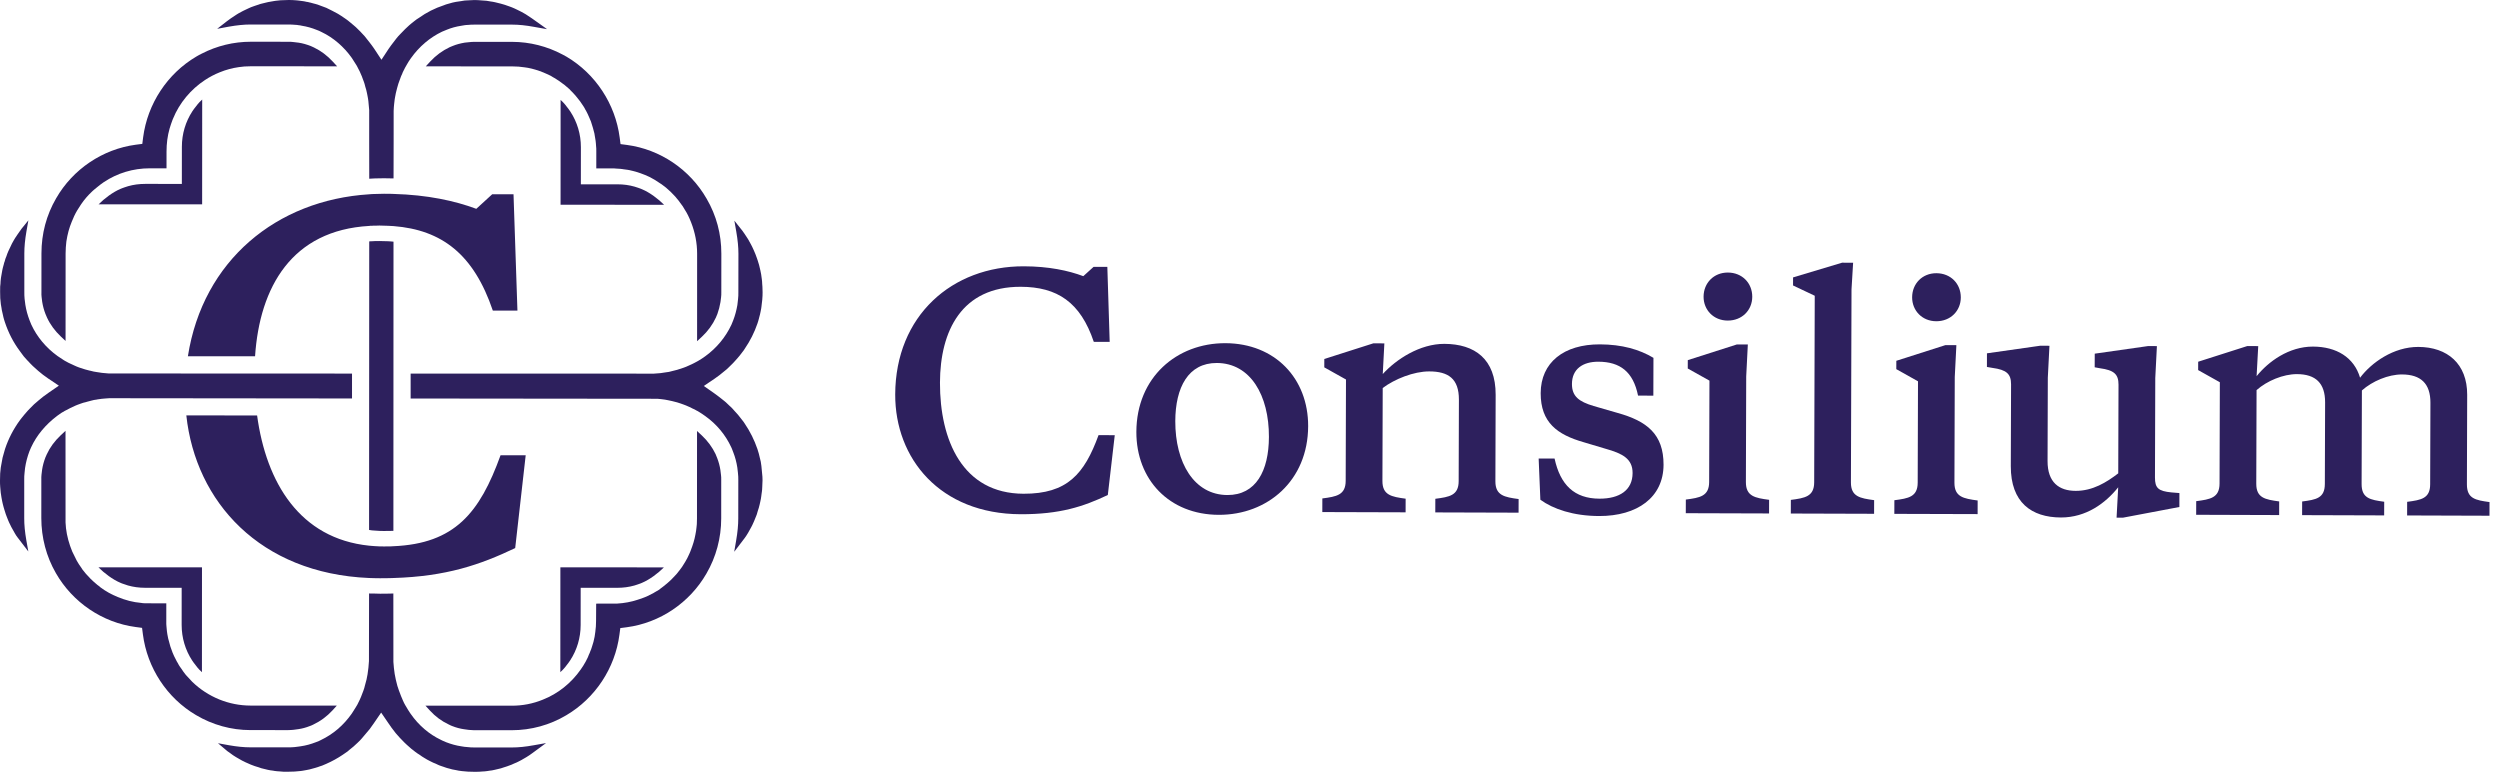 <svg viewBox="0 0 165 51" version="1.1" xmlns="http://www.w3.org/2000/svg" xmlns:xlink="http://www.w3.org/1999/xlink">
    <g stroke="none" stroke-width="1" fill="#2D205D" fill-rule="evenodd">
        <path d="M72.504,28.719 C71.565,31.291 70.44,32.597 67.552,32.587 C63.531,32.575 62.026,29.056 62.038,25.252 C62.049,21.834 63.471,18.915 67.372,18.928 C69.775,18.935 71.309,19.941 72.19,22.561 L73.239,22.564 L73.129,19.046 L73.084,17.615 L72.177,17.612 L71.498,18.227 C70.504,17.854 69.215,17.581 67.578,17.576 C62.848,17.561 59.1,20.824 59.084,26.038 C59.072,30.252 62.029,33.922 67.365,33.939 C69.952,33.946 71.498,33.438 73.116,32.67 L73.574,28.722 L72.504,28.719 Z" id="Path"></path>
        <path d="M83.749,28.836 C83.758,26.095 82.531,23.964 80.309,23.957 C78.429,23.951 77.576,25.564 77.569,27.794 C77.561,30.534 78.807,32.665 81.01,32.672 C82.889,32.678 83.742,31.085 83.749,28.836 Z M75,28.502 C75.012,24.902 77.666,22.64 80.878,22.65 C84.152,22.661 86.347,24.979 86.338,28.128 C86.327,31.727 83.653,33.989 80.439,33.979 C77.166,33.969 74.99,31.652 75,28.502 Z" id="Shape"></path>
        <path d="M96.288,26.38 C96.292,24.989 95.586,24.516 94.334,24.513 C93.303,24.51 92.048,25.017 91.259,25.608 L91.24,31.743 C91.237,32.683 91.843,32.788 92.772,32.913 L92.77,33.813 L87.273,33.796 L87.275,32.897 C88.205,32.776 88.812,32.676 88.815,31.735 L88.835,25.047 L87.403,24.246 L87.404,23.693 L90.641,22.66 L91.368,22.663 L91.262,24.687 C92.154,23.708 93.712,22.69 95.329,22.695 C97.329,22.702 98.721,23.688 98.713,26.059 L98.696,31.767 C98.694,32.707 99.299,32.811 100.229,32.937 L100.226,33.836 L94.729,33.819 L94.732,32.92 C95.662,32.8 96.269,32.7 96.272,31.758 L96.288,26.38 Z" id="Path"></path>
        <path d="M101.664,32.982 L101.551,30.262 L102.602,30.265 C102.98,32.004 103.907,32.908 105.564,32.912 C106.897,32.917 107.748,32.347 107.751,31.222 C107.754,30.281 107.089,29.932 105.979,29.621 L104.525,29.187 C102.788,28.69 101.68,27.889 101.685,25.947 C101.692,23.922 103.211,22.72 105.595,22.728 C107.05,22.732 108.201,23.063 109.128,23.618 L109.121,26.113 L108.111,26.11 C107.792,24.534 106.925,23.877 105.491,23.873 C104.46,23.87 103.752,24.358 103.749,25.34 C103.745,26.158 104.209,26.507 105.179,26.796 L106.753,27.251 C108.692,27.789 109.8,28.651 109.794,30.676 C109.787,32.823 108.066,34.066 105.54,34.058 C103.843,34.053 102.511,33.599 101.664,32.982 Z" id="Path"></path>
        <path d="M115.229,31.818 C115.226,32.759 115.832,32.863 116.761,32.988 L116.758,33.888 L111.262,33.871 L111.265,32.971 C112.195,32.851 112.801,32.751 112.804,31.81 L112.824,25.122 L111.392,24.321 L111.394,23.769 L114.629,22.735 L115.357,22.737 L115.25,24.844 L115.229,31.818 Z" id="Path"></path>
        <path d="M114.038,17.988 C114.988,17.991 115.652,18.689 115.649,19.589 C115.646,20.468 114.978,21.161 114.028,21.158 C113.098,21.156 112.433,20.458 112.436,19.579 C112.44,18.679 113.108,17.986 114.038,17.988 Z" id="Path"></path>
        <path d="M122.161,31.84 C122.158,32.781 122.764,32.885 123.693,33.01 L123.69,33.91 L118.194,33.893 L118.196,32.993 C119.126,32.873 119.733,32.773 119.736,31.832 L119.773,19.52 L118.341,18.841 L118.342,18.309 L121.578,17.338 L122.306,17.34 L122.2,19.098 L122.161,31.84 Z" id="Path"></path>
        <path d="M128.993,31.861 C128.99,32.802 129.596,32.906 130.525,33.032 L130.523,33.931 L125.026,33.915 L125.029,33.015 C125.959,32.895 126.565,32.795 126.568,31.854 L126.588,25.166 L125.156,24.364 L125.158,23.812 L128.394,22.779 L129.121,22.781 L129.014,24.887 L128.993,31.861 Z" id="Path"></path>
        <path d="M127.802,18.032 C128.752,18.035 129.416,18.732 129.413,19.632 C129.411,20.511 128.742,21.205 127.792,21.202 C126.863,21.199 126.198,20.501 126.201,19.622 C126.203,18.722 126.872,18.029 127.802,18.032 Z" id="Path"></path>
        <path d="M139.801,32.161 C138.97,33.202 137.694,34.159 136.017,34.154 C134.077,34.147 132.706,33.162 132.713,30.768 L132.73,25.369 C132.732,24.674 132.43,24.407 131.5,24.281 L131.137,24.219 L131.139,23.319 L134.657,22.818 L135.264,22.821 L135.156,24.927 L135.139,30.429 C135.134,31.839 135.901,32.394 136.992,32.397 C138.123,32.401 139.035,31.831 139.804,31.241 L139.822,25.391 C139.824,24.696 139.522,24.429 138.593,24.304 L138.249,24.241 L138.253,23.342 L141.77,22.841 L142.356,22.843 L142.248,24.949 L142.228,31.514 C142.226,32.21 142.447,32.415 143.317,32.499 L143.841,32.542 L143.839,33.462 L140.118,34.166 L139.694,34.165 L139.801,32.161 Z" id="Path"></path>
        <path d="M159.611,22.897 C161.53,22.903 162.841,24.011 162.834,26.056 L162.816,31.967 C162.813,32.907 163.38,33.012 164.308,33.137 L164.306,34.038 L158.87,34.02 L158.872,33.121 C159.803,33 160.389,32.9 160.391,31.959 L160.408,26.581 C160.412,25.312 159.767,24.717 158.535,24.714 C157.626,24.71 156.573,25.158 155.885,25.769 L155.866,31.945 C155.863,32.886 156.428,32.99 157.358,33.115 L157.354,34.016 L151.939,33.999 L151.942,33.098 C152.871,32.979 153.437,32.878 153.44,31.938 L153.457,26.558 C153.461,25.291 152.836,24.696 151.604,24.692 C150.694,24.689 149.622,25.135 148.933,25.747 L148.914,31.923 C148.911,32.864 149.497,32.968 150.426,33.094 L150.424,33.994 L144.947,33.976 L144.95,33.077 C145.88,32.957 146.487,32.857 146.49,31.916 L146.51,25.228 L145.078,24.426 L145.08,23.874 L148.316,22.841 L149.043,22.843 L148.936,24.827 C149.707,23.868 151.063,22.87 152.66,22.875 C154.196,22.88 155.366,23.578 155.765,24.93 C156.517,23.93 157.974,22.891 159.611,22.897 Z" id="Path"></path>
        <path d="M7.942,38.462 L8.051,38.508 C8.14,38.539 8.286,38.594 8.445,38.641 C8.803,38.743 9.175,38.793 9.574,38.794 L11.99,38.795 L11.989,41.249 C11.989,42.09 12.229,42.901 12.683,43.593 C12.757,43.707 12.831,43.802 12.906,43.896 C12.962,43.97 12.992,44.012 13.027,44.053 C13.052,44.077 13.101,44.134 13.156,44.199 C13.179,44.224 13.304,44.341 13.328,44.365 L13.331,37.446 L6.497,37.443 C6.882,37.83 7.439,38.252 7.942,38.462 Z" id="Path"></path>
        <path d="M37.282,44.052 C37.317,44.011 37.348,43.969 37.404,43.895 C37.478,43.8 37.554,43.706 37.627,43.592 C38.082,42.9 38.323,42.089 38.323,41.248 L38.325,38.794 L40.741,38.795 C41.14,38.795 41.511,38.745 41.869,38.644 C42.029,38.597 42.175,38.542 42.264,38.511 L42.373,38.466 C42.876,38.254 43.434,37.834 43.818,37.447 L36.985,37.444 L36.982,44.363 C37.005,44.34 37.13,44.221 37.154,44.196 C37.208,44.132 37.257,44.075 37.282,44.052 Z" id="Path"></path>
        <path d="M13.173,6.735 C13.118,6.8 13.07,6.857 13.045,6.88 C13.009,6.921 12.979,6.963 12.923,7.037 C12.848,7.131 12.773,7.226 12.699,7.34 C12.245,8.033 12.004,8.843 12.004,9.684 L12.002,12.138 L9.586,12.137 C9.187,12.137 8.815,12.187 8.457,12.288 C8.297,12.335 8.152,12.39 8.062,12.422 L7.954,12.466 C7.45,12.677 6.893,13.098 6.508,13.485 L13.341,13.488 L13.345,6.569 C13.321,6.593 13.196,6.71 13.173,6.735 Z" id="Path"></path>
        <path d="M19.027,48.187 C19.143,48.187 19.249,48.177 19.37,48.167 L19.703,48.122 C19.95,48.086 20.197,48.019 20.454,47.917 C20.555,47.882 20.611,47.856 20.651,47.835 C21.156,47.596 21.574,47.285 21.938,46.892 L22.23,46.57 L16.526,46.568 C15.825,46.567 15.134,46.429 14.484,46.168 C13.808,45.893 13.203,45.499 12.688,44.999 C12.568,44.871 12.447,44.749 12.326,44.611 C12.28,44.565 12.219,44.488 12.149,44.391 C12.119,44.355 12.069,44.289 12.003,44.181 C11.958,44.121 11.917,44.064 11.872,43.998 C11.822,43.926 11.781,43.86 11.741,43.774 C11.691,43.697 11.65,43.625 11.61,43.538 C11.519,43.379 11.448,43.212 11.388,43.069 C11.282,42.803 11.197,42.543 11.131,42.252 C11.111,42.2 11.102,42.144 11.091,42.094 C11.051,41.92 11.035,41.792 11.016,41.659 C11.006,41.547 10.995,41.439 10.985,41.322 C10.975,41.266 10.975,41.22 10.975,41.185 L10.976,39.822 L9.564,39.816 C9.453,39.811 9.382,39.806 9.302,39.79 C8.802,39.749 8.283,39.616 7.768,39.401 C7.36,39.238 6.977,39.024 6.634,38.768 L6.513,38.666 C6.482,38.646 6.453,38.62 6.428,38.604 C6.347,38.543 6.271,38.476 6.19,38.4 C6.069,38.298 5.903,38.129 5.736,37.941 C5.696,37.905 5.65,37.848 5.59,37.771 C5.575,37.751 5.555,37.726 5.525,37.69 C5.47,37.634 5.429,37.573 5.384,37.496 C5.263,37.333 5.152,37.159 5.061,36.996 L4.769,36.403 C4.743,36.347 4.724,36.291 4.693,36.204 C4.678,36.178 4.648,36.092 4.622,36.015 C4.447,35.505 4.346,34.989 4.326,34.484 L4.324,28.434 L4.006,28.73 C3.602,29.113 3.295,29.531 3.087,29.986 L3.042,30.088 C3.027,30.123 3.012,30.159 3.001,30.179 C2.89,30.47 2.82,30.731 2.779,31.001 L2.739,31.328 C2.728,31.435 2.724,31.538 2.728,31.67 L2.727,34.192 C2.727,35.483 3.059,36.739 3.689,37.827 C4.797,39.762 6.764,41.091 8.948,41.382 L9.376,41.439 L9.432,41.873 C9.719,44.084 11.023,46.07 12.935,47.194 C14.018,47.838 15.259,48.186 16.525,48.186 L19.027,48.187 Z" id="Path"></path>
        <path d="M15.104,1.759 C15.654,1.663 16.113,1.617 16.547,1.617 L19.048,1.618 C19.194,1.618 19.331,1.624 19.487,1.639 C19.558,1.639 19.634,1.649 19.719,1.665 C19.785,1.669 19.845,1.68 19.926,1.7 C20.254,1.752 20.571,1.839 20.909,1.976 C20.995,2.002 21.116,2.059 21.232,2.119 C21.989,2.477 22.699,3.085 23.224,3.83 C23.325,3.979 23.425,4.137 23.536,4.321 C23.541,4.326 23.561,4.357 23.586,4.413 L23.611,4.464 C23.657,4.546 23.697,4.622 23.743,4.719 C23.768,4.771 23.803,4.852 23.849,4.965 C23.859,4.985 23.894,5.056 23.929,5.169 C23.96,5.235 23.985,5.306 24.01,5.383 C24.045,5.479 24.081,5.587 24.11,5.725 C24.151,5.853 24.191,5.985 24.221,6.149 C24.242,6.246 24.256,6.322 24.271,6.405 L24.292,6.527 C24.307,6.628 24.322,6.726 24.327,6.833 C24.347,6.986 24.357,7.124 24.367,7.267 L24.366,9.35 L24.37,11.796 C24.435,11.79 24.496,11.785 24.562,11.785 C24.627,11.78 24.688,11.78 24.753,11.775 C24.95,11.769 25.152,11.765 25.353,11.765 C25.434,11.765 25.515,11.765 25.595,11.77 C25.661,11.765 25.727,11.77 25.787,11.776 C25.853,11.77 25.913,11.77 25.974,11.776 L25.98,9.356 L25.981,7.313 C25.986,7.13 26.001,6.997 26.016,6.839 C26.026,6.737 26.042,6.64 26.051,6.548 L26.077,6.4 C26.093,6.313 26.113,6.231 26.127,6.139 C26.153,6.022 26.178,5.915 26.209,5.813 L26.234,5.726 C26.27,5.588 26.305,5.476 26.355,5.349 C26.37,5.302 26.391,5.236 26.426,5.155 C26.456,5.062 26.492,4.976 26.542,4.878 C26.562,4.818 26.588,4.751 26.628,4.68 C26.663,4.608 26.699,4.537 26.733,4.471 L26.855,4.257 C26.91,4.149 27.006,4.006 27.123,3.838 C27.663,3.078 28.364,2.48 29.171,2.093 C29.241,2.057 29.367,2.006 29.494,1.96 C29.791,1.838 30.104,1.752 30.447,1.7 C30.508,1.685 30.568,1.675 30.654,1.665 C30.725,1.655 30.795,1.645 30.881,1.645 C31.022,1.629 31.158,1.624 31.305,1.625 L33.806,1.625 C34.241,1.626 34.704,1.672 35.259,1.775 L36.061,1.918 L36.101,1.922 L35.94,1.805 L35.098,1.207 C34.982,1.126 34.871,1.049 34.76,0.983 C34.735,0.962 34.704,0.947 34.679,0.931 C34.593,0.88 34.513,0.834 34.427,0.789 C34.397,0.773 34.367,0.758 34.336,0.743 C34.266,0.706 34.19,0.671 34.12,0.636 C34.064,0.61 34.009,0.584 33.958,0.559 C33.837,0.503 33.726,0.461 33.625,0.426 C33.489,0.375 33.424,0.349 33.348,0.329 L33.283,0.308 C33.207,0.282 33.146,0.262 33.055,0.242 C32.929,0.205 32.808,0.175 32.683,0.15 C32.602,0.129 32.47,0.109 32.359,0.093 L32.118,0.052 C32.067,0.047 31.82,0.032 31.785,0.027 C31.417,-0.009 31.149,0.001 30.827,0.026 C30.766,0.031 30.716,0.031 30.66,0.036 L30.413,0.077 C30.292,0.092 30.201,0.102 30.095,0.123 C30.014,0.139 29.948,0.153 29.873,0.169 L29.565,0.256 C29.474,0.281 29.383,0.306 29.308,0.342 C28.688,0.546 28.158,0.816 27.643,1.184 C27.522,1.255 27.457,1.306 27.406,1.347 C27.25,1.464 27.118,1.571 26.997,1.678 C26.902,1.765 26.816,1.842 26.74,1.919 C26.624,2.031 26.533,2.123 26.452,2.214 C26.326,2.342 26.241,2.433 26.155,2.546 C25.851,2.934 25.711,3.132 25.645,3.229 L25.176,3.944 L24.706,3.229 C24.55,2.989 24.198,2.555 24.198,2.555 C24.107,2.427 24.021,2.336 23.945,2.259 C23.819,2.116 23.729,2.029 23.638,1.942 C23.532,1.829 23.437,1.748 23.321,1.651 C23.23,1.569 23.028,1.406 22.983,1.37 L22.887,1.298 C22.846,1.268 22.806,1.238 22.771,1.217 C22.584,1.089 22.443,0.992 22.302,0.91 C22.191,0.844 21.672,0.578 21.536,0.517 L21.112,0.359 C21.006,0.317 20.895,0.276 20.8,0.256 L20.718,0.236 C20.648,0.21 20.578,0.195 20.492,0.174 L20.421,0.159 C20.386,0.144 20.346,0.139 20.32,0.133 L20.219,0.119 C20.154,0.098 20.078,0.088 20.007,0.077 L19.7,0.036 C19.645,0.026 19.588,0.026 19.549,0.021 C19.362,0.005 19.206,-2.93098879e-14 19.049,-2.93098879e-14 C18.928,-2.93098879e-14 18.701,0.01 18.601,0.015 L18.494,0.02 C18.414,0.025 18.293,0.041 18.166,0.056 L18.046,0.076 C17.925,0.092 17.804,0.112 17.692,0.138 C17.546,0.168 17.42,0.199 17.274,0.239 C17.198,0.254 17.128,0.28 17.046,0.311 C17.017,0.321 16.991,0.326 16.966,0.336 C16.895,0.356 16.845,0.372 16.799,0.392 C16.618,0.453 16.513,0.494 16.411,0.545 C16.28,0.601 16.184,0.647 16.088,0.698 L15.997,0.744 C15.973,0.754 15.952,0.764 15.942,0.774 C15.79,0.851 15.705,0.902 15.625,0.953 C15.508,1.024 15.332,1.142 15.231,1.214 C15.14,1.274 15.054,1.346 14.953,1.418 L14.333,1.902 L14.388,1.892 L15.104,1.759 Z" id="Path"></path>
        <path d="M2.785,19.922 C2.83,20.197 2.9,20.463 3.002,20.724 L3.102,20.958 C3.309,21.412 3.626,21.842 4.009,22.204 L4.327,22.501 L4.33,16.727 C4.33,16.462 4.35,16.201 4.38,15.941 C4.456,15.446 4.568,15.037 4.734,14.639 C4.83,14.389 4.951,14.129 5.093,13.889 L5.335,13.511 L5.366,13.465 C5.567,13.169 5.81,12.888 6.082,12.634 L6.122,12.597 C6.168,12.562 6.188,12.537 6.208,12.521 C6.309,12.43 6.375,12.378 6.445,12.327 C6.571,12.226 6.698,12.123 6.844,12.026 C7.742,11.424 8.791,11.108 9.881,11.109 L10.99,11.11 L10.991,9.992 C10.991,9.476 11.056,8.966 11.193,8.486 C11.254,8.276 11.319,8.098 11.39,7.904 L11.42,7.833 C11.845,6.791 12.591,5.898 13.53,5.281 C13.832,5.082 14.16,4.908 14.504,4.771 C14.912,4.603 15.335,4.491 15.764,4.43 C15.992,4.394 16.259,4.374 16.546,4.374 L22.251,4.377 L21.953,4.055 C21.59,3.662 21.172,3.35 20.723,3.135 C20.627,3.085 20.572,3.064 20.521,3.043 C20.219,2.926 19.977,2.859 19.719,2.818 L19.387,2.778 C19.271,2.762 19.165,2.757 19.049,2.757 L16.548,2.755 C15.422,2.755 14.313,3.025 13.314,3.54 C13.193,3.601 13.071,3.663 12.956,3.734 C11.043,4.862 9.736,6.852 9.447,9.062 L9.392,9.496 L8.963,9.551 C6.779,9.842 4.811,11.163 3.706,13.087 C3.06,14.199 2.737,15.424 2.736,16.726 L2.735,19.294 C2.729,19.396 2.735,19.498 2.745,19.595 L2.785,19.922 Z" id="Path"></path>
        <path d="M31.304,2.763 C31.188,2.763 31.082,2.768 30.971,2.783 L30.679,2.813 C30.381,2.864 30.129,2.93 29.877,3.033 C29.776,3.068 29.721,3.093 29.68,3.114 C29.196,3.344 28.767,3.66 28.398,4.058 L28.101,4.379 L33.805,4.382 C34.098,4.382 34.36,4.403 34.617,4.443 C34.924,4.479 35.252,4.561 35.6,4.684 C35.646,4.694 35.707,4.715 35.792,4.756 L35.848,4.776 C35.888,4.791 35.924,4.807 35.964,4.827 C36.105,4.884 36.246,4.95 36.372,5.017 L36.493,5.093 C36.589,5.139 36.675,5.195 36.781,5.267 C36.811,5.281 36.841,5.302 36.876,5.328 C36.881,5.333 36.886,5.338 36.896,5.343 C36.977,5.394 37.053,5.456 37.149,5.527 C37.184,5.552 37.219,5.578 37.249,5.598 L37.375,5.706 C37.426,5.747 37.482,5.792 37.542,5.849 C37.582,5.879 37.622,5.92 37.672,5.982 C37.89,6.191 38.097,6.431 38.288,6.691 C38.369,6.809 38.434,6.896 38.51,7.018 C38.545,7.069 38.596,7.156 38.64,7.248 L38.686,7.325 C38.757,7.458 38.817,7.58 38.872,7.713 C38.897,7.759 38.933,7.84 38.963,7.927 L38.999,8.009 C39.104,8.331 39.175,8.571 39.23,8.805 L39.31,9.29 C39.326,9.393 39.331,9.505 39.341,9.638 C39.356,9.73 39.356,9.867 39.356,10.005 L39.355,11.113 L40.439,11.113 C40.5,11.113 40.56,11.113 40.632,11.124 L40.717,11.129 C40.798,11.129 40.878,11.134 40.954,11.144 L41.529,11.226 C41.604,11.242 41.68,11.257 41.771,11.283 C41.842,11.298 41.907,11.313 41.962,11.333 L42.013,11.349 C42.093,11.37 42.175,11.395 42.265,11.431 C42.346,11.457 42.457,11.502 42.573,11.548 C42.673,11.589 42.755,11.625 42.84,11.666 L42.905,11.697 C43.138,11.819 43.349,11.947 43.566,12.1 C43.612,12.121 43.682,12.177 43.758,12.233 C43.879,12.315 44.02,12.432 44.191,12.596 C44.252,12.652 44.327,12.719 44.393,12.795 L44.428,12.83 C44.499,12.902 44.529,12.938 44.58,12.989 C44.595,13.004 44.635,13.056 44.675,13.107 C44.771,13.214 44.837,13.301 44.897,13.393 C45.018,13.541 45.109,13.678 45.195,13.837 C45.351,14.072 45.481,14.342 45.612,14.674 C45.875,15.348 46.011,16.043 46.01,16.747 L46.008,22.52 L46.325,22.225 C46.719,21.857 47.027,21.434 47.249,20.959 L47.35,20.714 C47.436,20.479 47.506,20.214 47.552,19.933 L47.592,19.617 C47.607,19.52 47.607,19.417 47.607,19.279 L47.609,16.748 C47.61,15.445 47.282,14.22 46.637,13.113 C45.529,11.182 43.567,9.859 41.383,9.567 L40.955,9.511 L40.899,9.077 C40.613,6.866 39.307,4.875 37.396,3.745 C37.311,3.694 37.225,3.648 37.134,3.602 C36.111,3.056 34.966,2.764 33.806,2.763 L31.304,2.763 Z" id="Path"></path>
        <path d="M7.172,24.649 C7.22,24.649 14.949,24.652 23.233,24.656 L23.233,26.299 L7.21,26.282 L6.966,26.299 C6.867,26.306 6.792,26.312 6.706,26.322 L6.631,26.333 C6.549,26.344 6.497,26.354 6.449,26.358 L6.364,26.375 C6.258,26.389 6.152,26.402 6.018,26.444 C5.912,26.468 5.823,26.496 5.731,26.52 L5.676,26.538 C5.549,26.562 5.443,26.596 5.3,26.649 C5.162,26.701 5.025,26.746 4.961,26.78 C4.841,26.832 4.738,26.877 4.642,26.929 C4.533,26.981 4.447,27.026 4.358,27.078 L4.279,27.117 C4.129,27.193 3.971,27.3 3.769,27.449 C2.999,28.034 2.42,28.731 2.055,29.521 L2.023,29.593 C1.989,29.669 1.959,29.746 1.941,29.787 C1.807,30.144 1.715,30.491 1.654,30.889 L1.62,31.212 C1.599,31.357 1.599,31.516 1.599,31.669 L1.599,34.191 C1.596,34.635 1.643,35.106 1.739,35.664 L1.87,36.398 L1.153,35.462 C1.093,35.39 1.041,35.303 0.976,35.192 C0.881,35.033 0.811,34.901 0.743,34.776 L0.665,34.614 C0.624,34.534 0.582,34.451 0.538,34.34 C0.497,34.253 0.462,34.157 0.428,34.059 L0.377,33.921 C0.353,33.865 0.332,33.8 0.316,33.727 L0.291,33.65 C0.281,33.612 0.268,33.567 0.24,33.477 C0.202,33.332 0.165,33.2 0.141,33.069 C0.123,32.996 0.109,32.919 0.097,32.832 L0.049,32.518 C0.045,32.466 0.034,32.393 0.031,32.327 L0.014,32.13 C6.57252031e-14,31.991 6.57252031e-14,31.853 6.57252031e-14,31.71 C6.57252031e-14,31.367 0.014,31.104 0.052,30.851 L0.171,30.203 L0.332,29.632 C0.562,28.942 0.884,28.322 1.322,27.722 C1.349,27.688 1.38,27.647 1.458,27.549 C1.562,27.418 1.677,27.279 1.842,27.095 C1.859,27.071 1.89,27.04 1.969,26.964 C2.15,26.77 2.331,26.6 2.54,26.433 C2.721,26.275 2.937,26.105 3.191,25.932 L3.885,25.453 L3.181,24.982 C2.955,24.829 2.736,24.666 2.52,24.476 C2.274,24.268 2.048,24.054 1.839,23.817 L1.791,23.773 C1.77,23.752 1.75,23.728 1.729,23.7 L1.647,23.61 C1.592,23.547 1.537,23.492 1.462,23.378 C1.424,23.333 1.38,23.27 1.335,23.205 L1.301,23.159 C0.877,22.588 0.555,21.964 0.322,21.261 L0.268,21.091 C0.247,21.022 0.236,20.97 0.223,20.925 L0.182,20.738 C0.161,20.661 0.141,20.575 0.12,20.467 L0.097,20.312 C0.079,20.246 0.065,20.16 0.056,20.076 C0.021,19.826 0.004,19.55 0.008,19.258 C0.008,19.138 0.008,19.034 0.011,18.915 L0.031,18.732 C0.034,18.61 0.042,18.51 0.062,18.354 L0.076,18.264 C0.097,18.136 0.117,18.008 0.151,17.835 C0.182,17.703 0.202,17.595 0.253,17.436 C0.268,17.371 0.278,17.314 0.305,17.263 L0.336,17.152 C0.346,17.11 0.363,17.055 0.401,16.969 L0.421,16.92 C0.455,16.809 0.5,16.691 0.548,16.584 L0.585,16.505 C0.633,16.4 0.661,16.331 0.702,16.259 L0.788,16.078 C0.836,15.991 0.881,15.915 0.911,15.856 L1,15.708 C1.072,15.593 1.116,15.524 1.168,15.458 L1.414,15.108 L1.873,14.543 L1.746,15.267 C1.65,15.825 1.606,16.289 1.606,16.729 L1.606,19.258 C1.606,19.418 1.606,19.577 1.623,19.719 L1.674,20.121 C1.729,20.464 1.821,20.801 1.952,21.143 L2.071,21.434 C2.445,22.238 3.04,22.952 3.8,23.499 C3.933,23.59 4.074,23.687 4.214,23.773 C4.266,23.804 4.31,23.835 4.361,23.856 C4.467,23.918 4.553,23.963 4.628,23.994 C4.714,24.04 4.799,24.074 4.892,24.116 C4.998,24.168 5.111,24.213 5.224,24.255 L5.618,24.382 C5.714,24.414 5.809,24.439 5.909,24.459 L5.981,24.473 C6.121,24.515 6.24,24.535 6.354,24.552 C6.6,24.598 6.853,24.629 7.172,24.649 Z" id="Path"></path>
        <path d="M50.32,31.465 C50.327,31.551 50.327,31.621 50.327,31.693 C50.327,31.835 50.32,31.97 50.309,32.133 L50.3,32.31 C50.289,32.403 50.286,32.48 50.268,32.563 L50.245,32.74 C50.231,32.858 50.211,32.978 50.183,33.093 C50.16,33.225 50.122,33.356 50.078,33.526 C50.056,33.588 50.046,33.637 50.026,33.686 L50.002,33.765 C49.992,33.82 49.971,33.89 49.947,33.956 L49.913,34.042 C49.865,34.174 49.824,34.277 49.769,34.399 C49.735,34.479 49.694,34.569 49.653,34.655 L49.577,34.801 C49.513,34.926 49.44,35.05 49.375,35.165 C49.3,35.293 49.228,35.404 49.149,35.511 L48.458,36.418 L48.584,35.684 C48.681,35.126 48.725,34.658 48.725,34.215 L48.728,31.693 C48.728,31.541 48.728,31.381 48.701,31.181 L48.663,30.855 C48.612,30.519 48.52,30.165 48.4,29.864 C48.369,29.774 48.339,29.691 48.304,29.611 L48.26,29.514 C47.886,28.707 47.298,27.996 46.555,27.467 C46.404,27.359 46.254,27.255 46.127,27.183 C46.086,27.154 46.042,27.126 45.99,27.106 C45.884,27.04 45.798,26.999 45.702,26.96 C45.597,26.898 45.501,26.856 45.459,26.842 C45.336,26.784 45.223,26.738 45.107,26.697 L44.925,26.632 C44.85,26.607 44.775,26.579 44.696,26.558 C44.559,26.521 44.432,26.489 44.36,26.472 C44.251,26.448 44.169,26.427 44.083,26.413 L43.881,26.375 C43.816,26.364 43.761,26.361 43.697,26.351 L43.604,26.34 C43.539,26.327 43.392,26.319 43.392,26.319 L27.102,26.302 L27.102,24.657 C35.409,24.657 43.162,24.66 43.162,24.66 C43.481,24.646 43.731,24.615 43.95,24.573 C44.087,24.56 44.206,24.538 44.312,24.504 L44.422,24.476 C44.525,24.456 44.62,24.431 44.686,24.41 L45.121,24.268 C45.226,24.233 45.336,24.186 45.432,24.14 C45.531,24.095 45.613,24.06 45.655,24.04 C45.771,23.988 45.86,23.936 45.953,23.887 C46.031,23.849 46.072,23.825 46.079,23.818 C46.254,23.718 46.404,23.617 46.551,23.51 C47.298,22.969 47.893,22.249 48.276,21.428 L48.393,21.14 C48.516,20.825 48.606,20.482 48.667,20.132 L48.711,19.747 C48.732,19.598 48.732,19.442 48.732,19.283 L48.736,16.75 C48.736,16.311 48.691,15.846 48.595,15.292 L48.468,14.564 L49.005,15.239 L49.164,15.468 C49.238,15.573 49.31,15.683 49.375,15.79 C49.44,15.905 49.495,15.995 49.546,16.099 L49.643,16.286 C49.684,16.359 49.718,16.438 49.752,16.521 L49.783,16.595 C49.837,16.715 49.885,16.833 49.944,17.006 C49.964,17.059 49.988,17.124 50.008,17.19 L50.04,17.297 C50.056,17.329 50.067,17.373 50.091,17.46 L50.111,17.537 C50.135,17.623 50.156,17.727 50.186,17.855 C50.211,17.97 50.221,18.05 50.238,18.119 L50.282,18.438 C50.296,18.535 50.303,18.642 50.306,18.746 L50.32,18.926 C50.327,19.043 50.331,19.162 50.331,19.283 C50.331,19.435 50.327,19.601 50.309,19.785 L50.256,20.239 C50.252,20.305 50.234,20.381 50.214,20.492 L50.204,20.544 C50.193,20.599 50.183,20.662 50.16,20.752 C50.149,20.814 50.129,20.88 50.108,20.946 L50.084,21.043 C50.06,21.147 50.022,21.257 49.992,21.351 C49.789,21.943 49.509,22.498 49.156,23.014 C49.105,23.098 49.064,23.157 49.02,23.208 L48.964,23.281 C48.866,23.413 48.78,23.524 48.659,23.659 C48.584,23.746 48.499,23.835 48.434,23.908 L48.352,23.994 C48.287,24.06 48.215,24.133 48.098,24.244 C48.064,24.279 48.02,24.32 47.975,24.362 L47.801,24.504 C47.592,24.684 47.373,24.851 47.14,25.01 L46.449,25.474 L47.13,25.949 C47.393,26.14 47.606,26.302 47.807,26.468 L47.907,26.551 C47.978,26.618 48.054,26.683 48.143,26.777 C48.215,26.839 48.287,26.905 48.355,26.981 L48.458,27.099 C48.526,27.165 48.592,27.241 48.663,27.324 C48.688,27.352 48.704,27.373 48.715,27.383 L48.745,27.421 C48.804,27.49 48.866,27.567 48.92,27.643 L49.026,27.778 C49.071,27.827 49.101,27.886 49.142,27.941 C49.509,28.482 49.786,29.04 49.988,29.631 C50.026,29.749 50.053,29.839 50.081,29.937 L50.211,30.473 C50.231,30.57 50.245,30.661 50.252,30.754 L50.32,31.465 Z" id="Path"></path>
        <path d="M47.546,31.023 C47.506,30.758 47.435,30.497 47.34,30.247 C47.314,30.171 47.295,30.124 47.27,30.074 L47.229,29.971 C47.017,29.527 46.705,29.099 46.322,28.741 L46.004,28.444 L46.001,34.213 C46.001,34.33 46.001,34.453 45.991,34.591 C45.991,34.621 45.981,34.708 45.971,34.79 C45.956,34.953 45.931,35.127 45.895,35.295 C45.835,35.632 45.728,35.974 45.597,36.306 C45.582,36.362 45.541,36.449 45.501,36.54 L45.466,36.617 C45.395,36.775 45.329,36.908 45.239,37.056 C45.223,37.081 45.203,37.112 45.183,37.148 L45.017,37.413 C44.971,37.479 44.921,37.546 44.87,37.612 L44.789,37.714 C44.719,37.811 44.643,37.903 44.542,38.005 C44.254,38.342 43.8,38.699 43.573,38.862 L43.538,38.893 C43.533,38.898 43.513,38.913 43.482,38.934 L43.225,39.082 C43.17,39.117 43.134,39.138 43.109,39.153 L42.701,39.357 C42.666,39.373 42.63,39.388 42.58,39.408 C42.423,39.474 42.262,39.53 42.075,39.586 C41.666,39.724 41.197,39.81 40.738,39.836 L39.347,39.84 L39.34,40.974 C39.34,41.223 39.325,41.469 39.29,41.709 C39.27,41.908 39.229,42.138 39.169,42.362 L39.083,42.643 C39.062,42.704 39.042,42.766 39.017,42.847 C39.007,42.873 38.987,42.923 38.956,42.995 C38.936,43.057 38.911,43.123 38.871,43.199 C38.85,43.261 38.82,43.327 38.79,43.398 C38.754,43.464 38.704,43.571 38.653,43.668 C38.608,43.755 38.552,43.848 38.497,43.934 L38.33,44.184 C37.694,45.092 36.831,45.781 35.823,46.179 C35.177,46.444 34.486,46.577 33.784,46.576 L28.08,46.574 L28.373,46.895 C28.726,47.283 29.144,47.595 29.613,47.814 C29.678,47.85 29.714,47.866 29.764,47.887 L29.866,47.927 C30.112,48.024 30.36,48.09 30.611,48.127 L30.944,48.173 C31.06,48.183 31.167,48.193 31.282,48.194 L33.784,48.194 C35.045,48.194 36.291,47.853 37.376,47.205 C39.283,46.083 40.595,44.099 40.883,41.888 L40.94,41.454 L41.368,41.398 C43.552,41.108 45.519,39.782 46.626,37.853 C47.261,36.766 47.6,35.505 47.6,34.214 L47.601,31.656 C47.601,31.559 47.602,31.457 47.587,31.36 L47.546,31.023 Z" id="Path"></path>
        <path d="M25.971,15.95 L25.964,35.036 C25.903,35.036 25.841,35.04 25.776,35.04 C25.714,35.04 25.65,35.046 25.584,35.04 C25.512,35.046 25.444,35.046 25.372,35.046 C25.181,35.046 24.968,35.04 24.739,35.019 C24.677,35.016 24.616,35.009 24.551,35.005 C24.489,34.995 24.424,34.988 24.359,34.977 L24.369,15.933 C24.435,15.922 24.499,15.922 24.562,15.922 C24.625,15.918 24.691,15.911 24.752,15.911 C24.848,15.908 24.944,15.908 25.04,15.908 C25.231,15.908 25.413,15.911 25.595,15.922 C25.66,15.922 25.725,15.929 25.787,15.933 C25.851,15.939 25.909,15.943 25.971,15.95 Z" id="Path"></path>
        <path d="M33.785,49.333 L31.282,49.332 C31.137,49.332 31,49.326 30.844,49.306 C30.779,49.306 30.718,49.296 30.657,49.29 L30.597,49.28 C30.561,49.275 30.517,49.269 30.461,49.259 C30.113,49.209 29.78,49.116 29.437,48.983 L29.351,48.943 C29.266,48.912 29.185,48.876 29.099,48.83 C28.323,48.462 27.632,47.87 27.108,47.119 L27.042,47.022 C26.966,46.905 26.891,46.792 26.815,46.654 C26.795,46.629 26.775,46.598 26.75,46.547 C26.694,46.45 26.639,46.343 26.594,46.236 C26.538,46.113 26.503,46.036 26.468,45.939 C26.427,45.848 26.377,45.715 26.327,45.567 C26.291,45.475 26.256,45.368 26.226,45.265 L26.125,44.862 C26.095,44.734 26.07,44.612 26.05,44.484 C26.009,44.214 25.979,43.939 25.964,43.688 L25.961,39.17 C25.901,39.176 25.84,39.176 25.775,39.176 C25.715,39.18 25.649,39.18 25.583,39.18 C25.422,39.186 25.256,39.185 25.089,39.185 C24.973,39.185 24.852,39.185 24.736,39.175 C24.671,39.18 24.61,39.18 24.545,39.175 C24.484,39.175 24.418,39.175 24.358,39.169 L24.351,43.636 C24.336,43.928 24.305,44.198 24.259,44.499 C24.244,44.611 24.218,44.734 24.193,44.841 C24.158,44.989 24.123,45.121 24.077,45.275 C24.067,45.346 24.027,45.464 23.981,45.592 C23.936,45.714 23.885,45.852 23.825,45.999 C23.809,46.035 23.779,46.107 23.744,46.183 C23.683,46.317 23.633,46.418 23.583,46.51 L23.476,46.688 C23.411,46.801 23.32,46.944 23.224,47.087 C22.679,47.867 21.988,48.459 21.16,48.852 C21.085,48.898 20.959,48.949 20.838,48.989 C20.525,49.112 20.197,49.204 19.849,49.254 C19.789,49.265 19.738,49.275 19.662,49.28 C19.586,49.29 19.526,49.3 19.455,49.306 C19.309,49.32 19.173,49.326 19.027,49.326 L16.525,49.324 C16.091,49.324 15.638,49.278 15.088,49.181 L14.386,49.053 L15.002,49.573 C15.067,49.62 15.127,49.666 15.183,49.701 L15.38,49.845 C15.445,49.885 15.511,49.926 15.581,49.972 L15.884,50.146 C15.924,50.171 15.955,50.187 15.995,50.208 L16.06,50.238 C16.152,50.289 16.242,50.33 16.353,50.376 C16.504,50.442 16.606,50.493 16.711,50.524 L16.822,50.565 C16.863,50.581 16.908,50.595 16.938,50.601 L17.054,50.636 C17.12,50.662 17.18,50.682 17.246,50.703 L17.685,50.81 C17.78,50.831 17.901,50.852 18.012,50.862 L18.129,50.883 C18.254,50.898 18.365,50.913 18.461,50.913 L18.466,50.913 L18.698,50.933 L19.026,50.934 C19.319,50.934 19.581,50.919 19.823,50.888 L19.944,50.873 C19.979,50.868 20.014,50.863 20.035,50.857 L20.231,50.822 C20.292,50.812 20.363,50.796 20.433,50.781 L20.807,50.679 C20.943,50.639 21.029,50.613 21.099,50.582 L21.255,50.532 C21.347,50.495 21.442,50.455 21.533,50.414 C21.916,50.246 22.285,50.042 22.618,49.817 C22.733,49.741 22.819,49.68 22.936,49.598 L23.066,49.486 C23.143,49.43 23.219,49.369 23.33,49.272 C23.42,49.19 23.511,49.113 23.591,49.032 C23.713,48.919 23.803,48.828 23.879,48.736 L24.404,48.114 C24.504,47.98 24.601,47.848 24.691,47.71 L25.156,47.031 L25.62,47.71 C25.76,47.915 25.927,48.16 26.119,48.39 C26.214,48.507 26.305,48.609 26.386,48.692 C26.512,48.829 26.603,48.921 26.693,49.008 C26.799,49.115 26.895,49.196 27.011,49.299 C27.107,49.391 27.198,49.462 27.283,49.523 L27.399,49.616 C27.499,49.692 27.581,49.749 27.651,49.789 L27.707,49.825 C27.802,49.901 27.903,49.963 28.024,50.034 C28.145,50.111 28.241,50.162 28.332,50.208 L28.413,50.249 C28.524,50.305 28.654,50.372 28.765,50.407 L28.861,50.454 C28.942,50.495 29.018,50.525 29.098,50.551 L29.295,50.617 C29.325,50.632 29.355,50.642 29.411,50.658 L29.507,50.689 C29.557,50.704 29.618,50.719 29.683,50.735 L29.844,50.78 C29.92,50.796 29.996,50.811 30.066,50.822 L30.142,50.837 C30.273,50.868 30.324,50.873 30.379,50.878 L30.49,50.893 C30.727,50.924 31.005,50.939 31.317,50.939 L31.348,50.939 C31.439,50.939 31.524,50.939 31.615,50.935 L31.827,50.919 C31.938,50.919 32.049,50.904 32.165,50.889 L32.286,50.869 C32.407,50.859 32.528,50.839 32.649,50.808 L33.058,50.711 C33.128,50.69 33.194,50.67 33.244,50.649 L33.356,50.614 C33.401,50.603 33.436,50.589 33.496,50.568 L33.577,50.537 C33.709,50.497 33.82,50.445 33.915,50.399 C34.071,50.338 34.157,50.298 34.243,50.251 L34.329,50.206 C34.354,50.196 34.379,50.181 34.4,50.17 L34.743,49.971 C34.803,49.936 34.869,49.894 34.934,49.849 L35.121,49.717 C35.181,49.676 35.242,49.63 35.318,49.573 L36.039,49.043 L35.232,49.186 C34.677,49.287 34.218,49.333 33.785,49.333 Z" id="Path"></path>
        <path d="M32.527,20.5 L34.151,20.501 L33.967,15.044 L33.892,12.823 L32.485,12.822 L31.436,13.782 C30.018,13.254 28.218,12.861 25.974,12.799 C25.913,12.793 25.852,12.793 25.787,12.793 C25.727,12.793 25.661,12.788 25.595,12.793 C25.515,12.788 25.434,12.788 25.353,12.788 C25.151,12.788 24.95,12.793 24.753,12.803 C24.687,12.803 24.622,12.803 24.561,12.808 C24.496,12.813 24.43,12.813 24.37,12.823 C18.256,13.204 13.392,17.188 12.401,23.512 L16.834,23.515 C17.139,18.941 19.264,15.2 24.369,14.911 C24.43,14.901 24.495,14.896 24.56,14.901 C24.621,14.891 24.687,14.891 24.752,14.896 C24.848,14.886 24.944,14.886 25.039,14.886 C25.226,14.886 25.413,14.891 25.594,14.902 C25.66,14.902 25.721,14.907 25.786,14.912 C25.846,14.912 25.912,14.918 25.972,14.922 C29.17,15.174 31.268,16.788 32.527,20.5 Z" id="Path"></path>
        <path d="M16.969,27.42 L12.298,27.417 C12.912,33.12 17.156,37.844 24.358,38.148 C24.418,38.154 24.484,38.154 24.545,38.154 C24.605,38.159 24.671,38.159 24.736,38.159 C24.852,38.164 24.969,38.164 25.09,38.164 C25.256,38.164 25.423,38.165 25.584,38.159 C25.649,38.159 25.71,38.159 25.776,38.155 C25.836,38.155 25.902,38.155 25.962,38.149 C29.457,38.044 31.682,37.279 34.003,36.173 L34.696,30.047 L33.037,30.046 C31.659,33.859 30.008,35.88 25.963,36.051 C25.903,36.057 25.837,36.061 25.776,36.061 C25.711,36.061 25.65,36.067 25.585,36.061 C25.514,36.067 25.444,36.067 25.373,36.066 C25.156,36.066 24.945,36.061 24.738,36.045 C24.672,36.04 24.606,36.035 24.545,36.03 C24.48,36.025 24.42,36.02 24.359,36.014 C19.79,35.543 17.572,31.861 16.969,27.42 Z" id="Path"></path>
        <path d="M37.644,7.365 C37.571,7.252 37.496,7.157 37.421,7.062 C37.365,6.988 37.335,6.946 37.3,6.905 C37.275,6.883 37.226,6.826 37.171,6.76 C37.149,6.736 37.023,6.617 37,6.593 L36.997,13.513 L43.83,13.516 C43.445,13.129 42.889,12.708 42.385,12.496 L42.277,12.451 C42.188,12.419 42.042,12.365 41.882,12.318 C41.525,12.216 41.152,12.165 40.754,12.165 L38.337,12.164 L38.339,9.71 C38.339,8.869 38.098,8.058 37.644,7.365 Z" id="Path"></path>
    </g>
</svg>